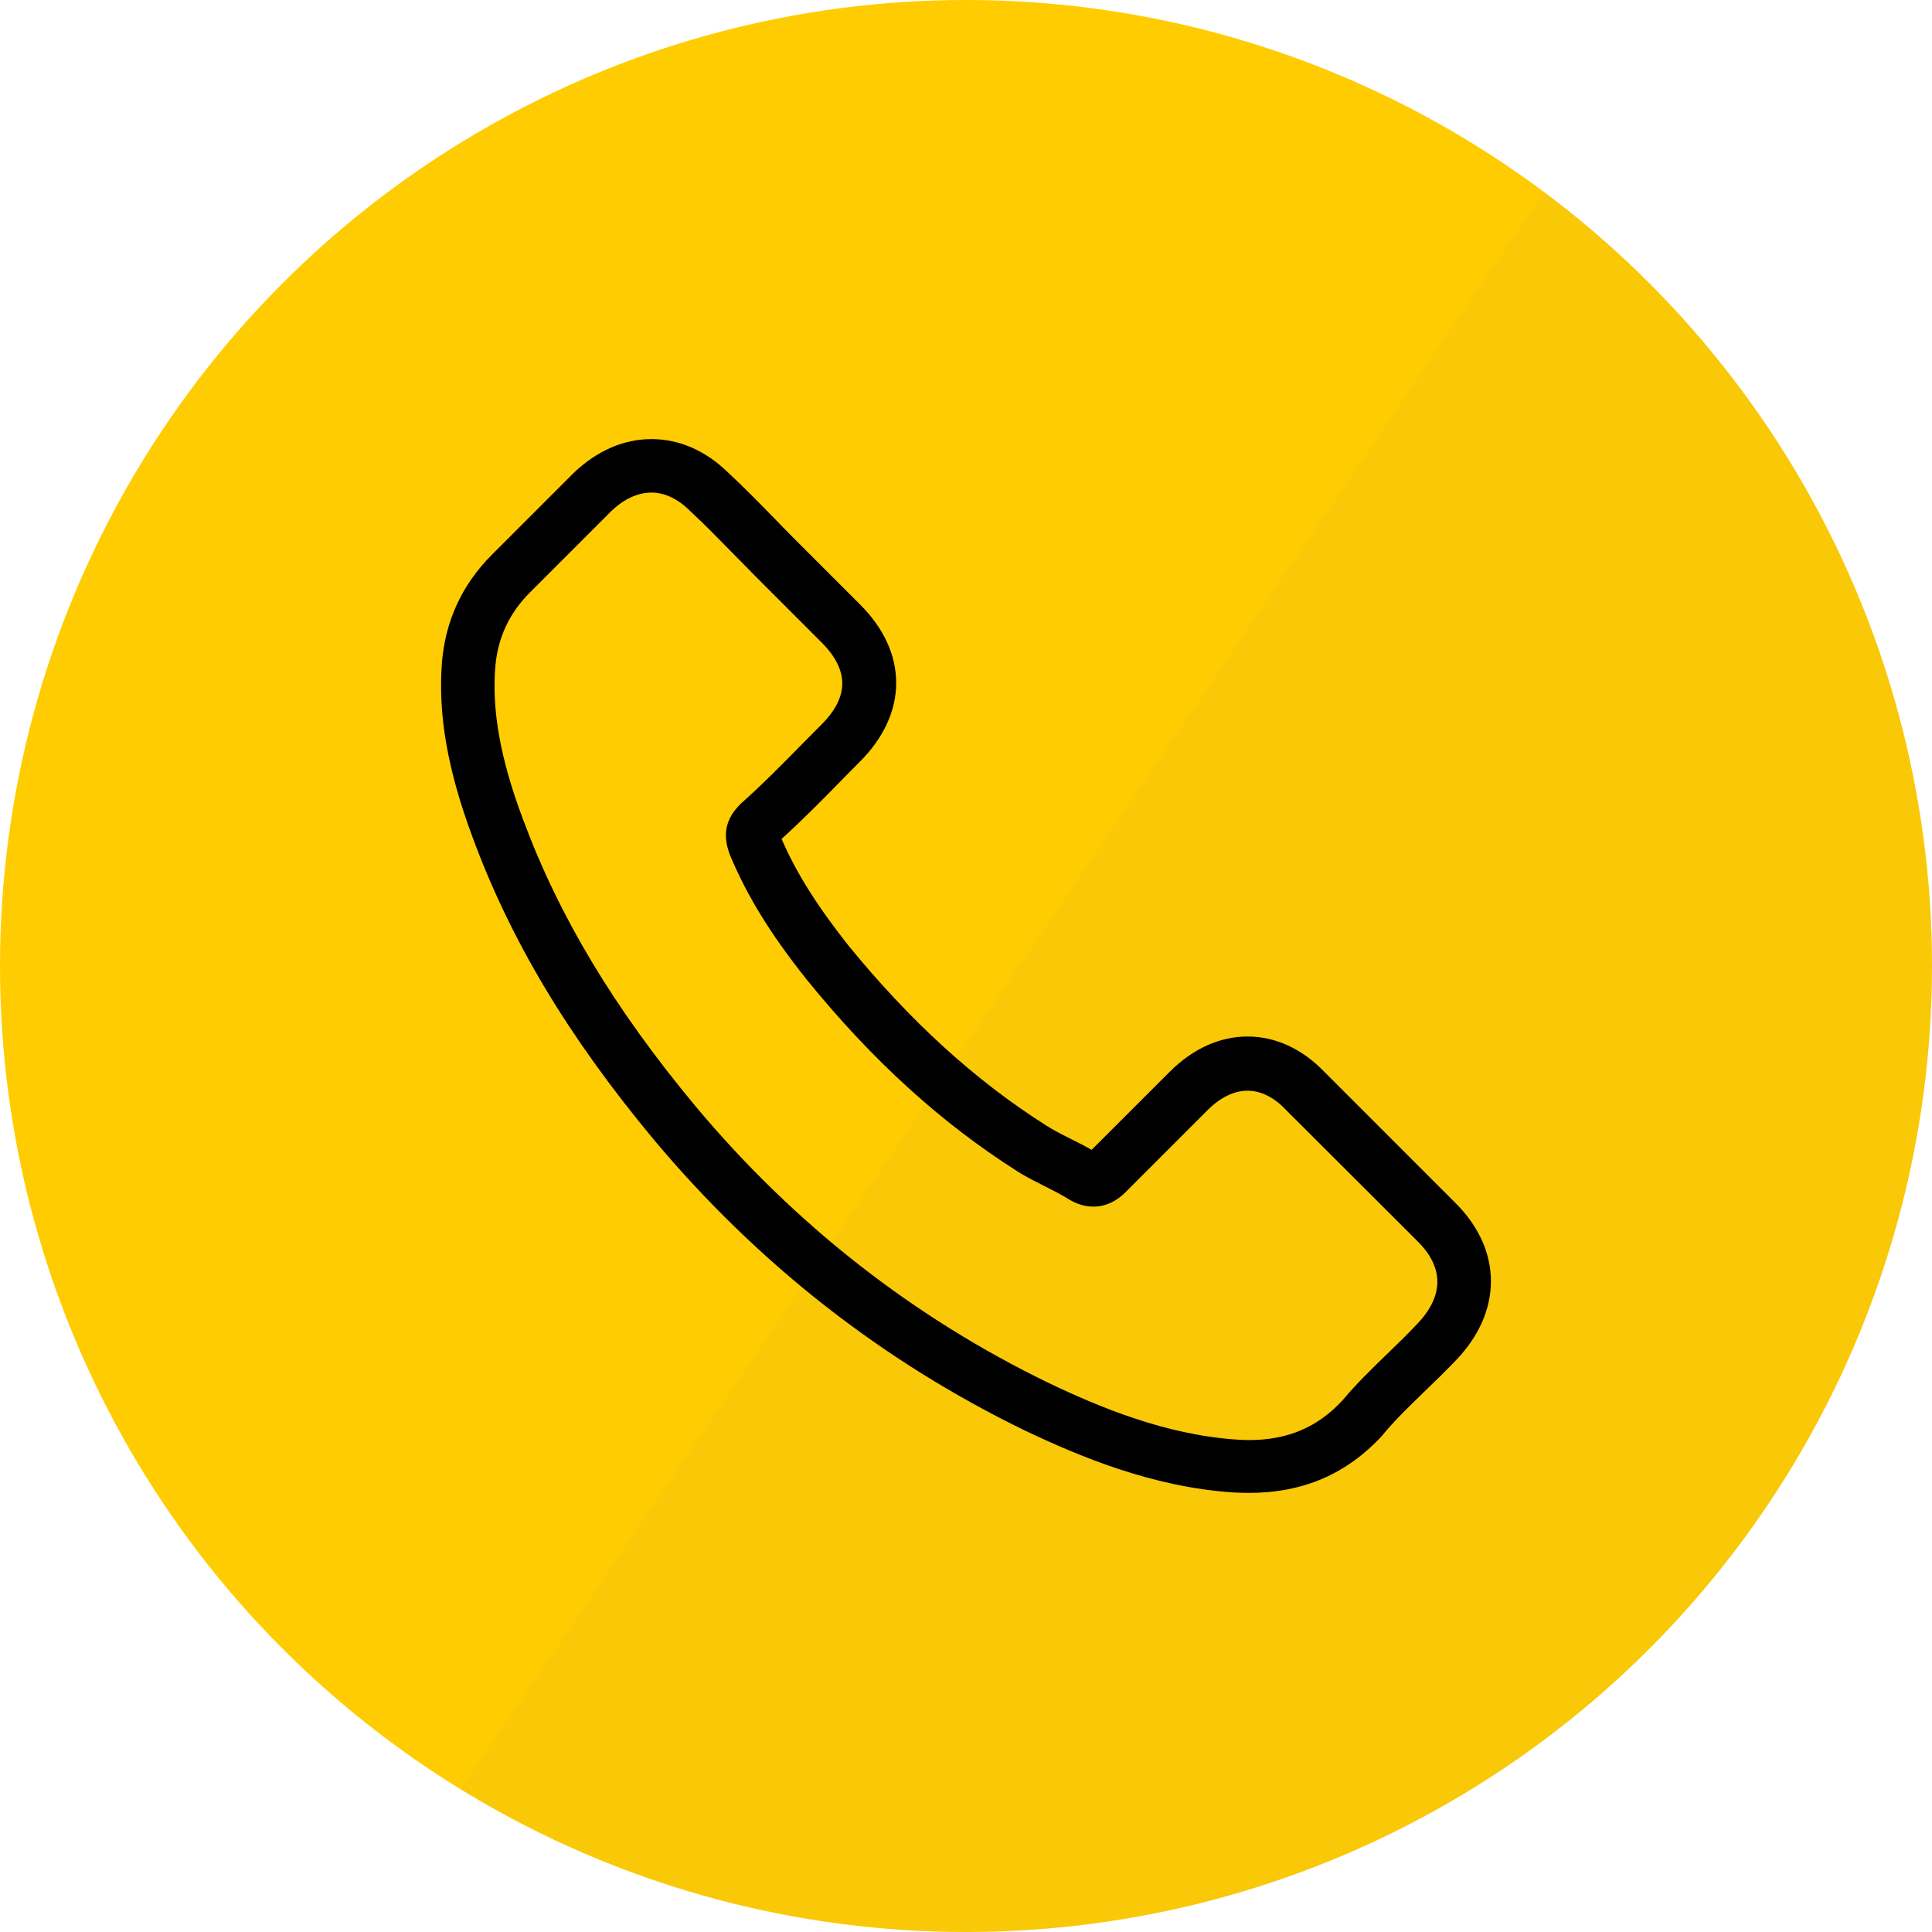 <?xml version="1.0" encoding="UTF-8"?> <svg xmlns="http://www.w3.org/2000/svg" width="44" height="44" viewBox="0 0 44 44" fill="none"> <circle cx="22" cy="22" r="21.5" fill="url(#paint0_linear_400_23)" stroke="url(#paint1_linear_400_23)"></circle> <path d="M14.89 25.954C17.258 28.783 20.107 31.011 23.36 32.588C24.598 33.175 26.254 33.871 28.099 33.99C28.213 33.995 28.323 34 28.437 34C29.675 34 30.67 33.572 31.481 32.692C31.485 32.687 31.495 32.677 31.5 32.667C31.789 32.319 32.117 32.006 32.46 31.673C32.694 31.449 32.933 31.215 33.161 30.976C34.221 29.872 34.221 28.47 33.151 27.401L30.163 24.412C29.655 23.885 29.049 23.606 28.412 23.606C27.776 23.606 27.164 23.885 26.642 24.407L24.861 26.187C24.697 26.093 24.528 26.008 24.369 25.929C24.17 25.829 23.986 25.735 23.822 25.63C22.201 24.601 20.729 23.258 19.321 21.532C18.61 20.632 18.133 19.877 17.8 19.106C18.267 18.683 18.705 18.24 19.128 17.808C19.277 17.654 19.431 17.499 19.585 17.345C20.122 16.808 20.41 16.186 20.41 15.555C20.41 14.923 20.127 14.302 19.585 13.765L18.103 12.283C17.929 12.109 17.765 11.94 17.596 11.765C17.267 11.427 16.924 11.079 16.586 10.766C16.074 10.264 15.472 10 14.836 10C14.204 10 13.597 10.264 13.065 10.771L11.205 12.631C10.529 13.307 10.146 14.128 10.066 15.078C9.972 16.266 10.191 17.529 10.758 19.056C11.628 21.418 12.941 23.611 14.89 25.954ZM11.28 15.182C11.34 14.521 11.593 13.969 12.071 13.491L13.921 11.641C14.209 11.363 14.527 11.218 14.836 11.218C15.139 11.218 15.447 11.363 15.731 11.651C16.064 11.959 16.377 12.283 16.715 12.626C16.885 12.8 17.059 12.974 17.233 13.153L18.715 14.635C19.023 14.943 19.182 15.257 19.182 15.565C19.182 15.873 19.023 16.186 18.715 16.495C18.561 16.649 18.406 16.808 18.252 16.962C17.79 17.43 17.357 17.872 16.88 18.295C16.87 18.305 16.865 18.31 16.855 18.32C16.442 18.733 16.507 19.126 16.606 19.424C16.611 19.439 16.616 19.449 16.621 19.464C17.004 20.384 17.536 21.259 18.367 22.303C19.858 24.143 21.43 25.571 23.161 26.67C23.375 26.809 23.603 26.918 23.817 27.028C24.016 27.127 24.2 27.222 24.364 27.326C24.384 27.336 24.399 27.346 24.419 27.356C24.583 27.441 24.742 27.48 24.901 27.48C25.299 27.48 25.558 27.227 25.642 27.142L27.502 25.282C27.791 24.994 28.104 24.84 28.412 24.84C28.79 24.84 29.099 25.073 29.292 25.282L32.291 28.276C32.888 28.873 32.883 29.519 32.276 30.151C32.067 30.375 31.849 30.588 31.615 30.812C31.267 31.15 30.904 31.498 30.576 31.891C30.004 32.508 29.322 32.797 28.442 32.797C28.358 32.797 28.268 32.791 28.183 32.787C26.552 32.682 25.035 32.046 23.897 31.503C20.803 30.007 18.088 27.883 15.835 25.188C13.98 22.955 12.732 20.876 11.907 18.648C11.394 17.281 11.2 16.181 11.28 15.182Z" fill="black"></path> <defs> <linearGradient id="paint0_linear_400_23" x1="19.838" y1="-1.0877e-06" x2="44.141" y2="16.483" gradientUnits="userSpaceOnUse"> <stop offset="0.515" stop-color="#FFCC01"></stop> <stop offset="0.516" stop-color="#F9C807"></stop> </linearGradient> <linearGradient id="paint1_linear_400_23" x1="19.838" y1="-1.0877e-06" x2="44.141" y2="16.483" gradientUnits="userSpaceOnUse"> <stop offset="0.515" stop-color="#FFCC01"></stop> <stop offset="0.516" stop-color="#F9C807"></stop> </linearGradient> </defs> </svg> 
